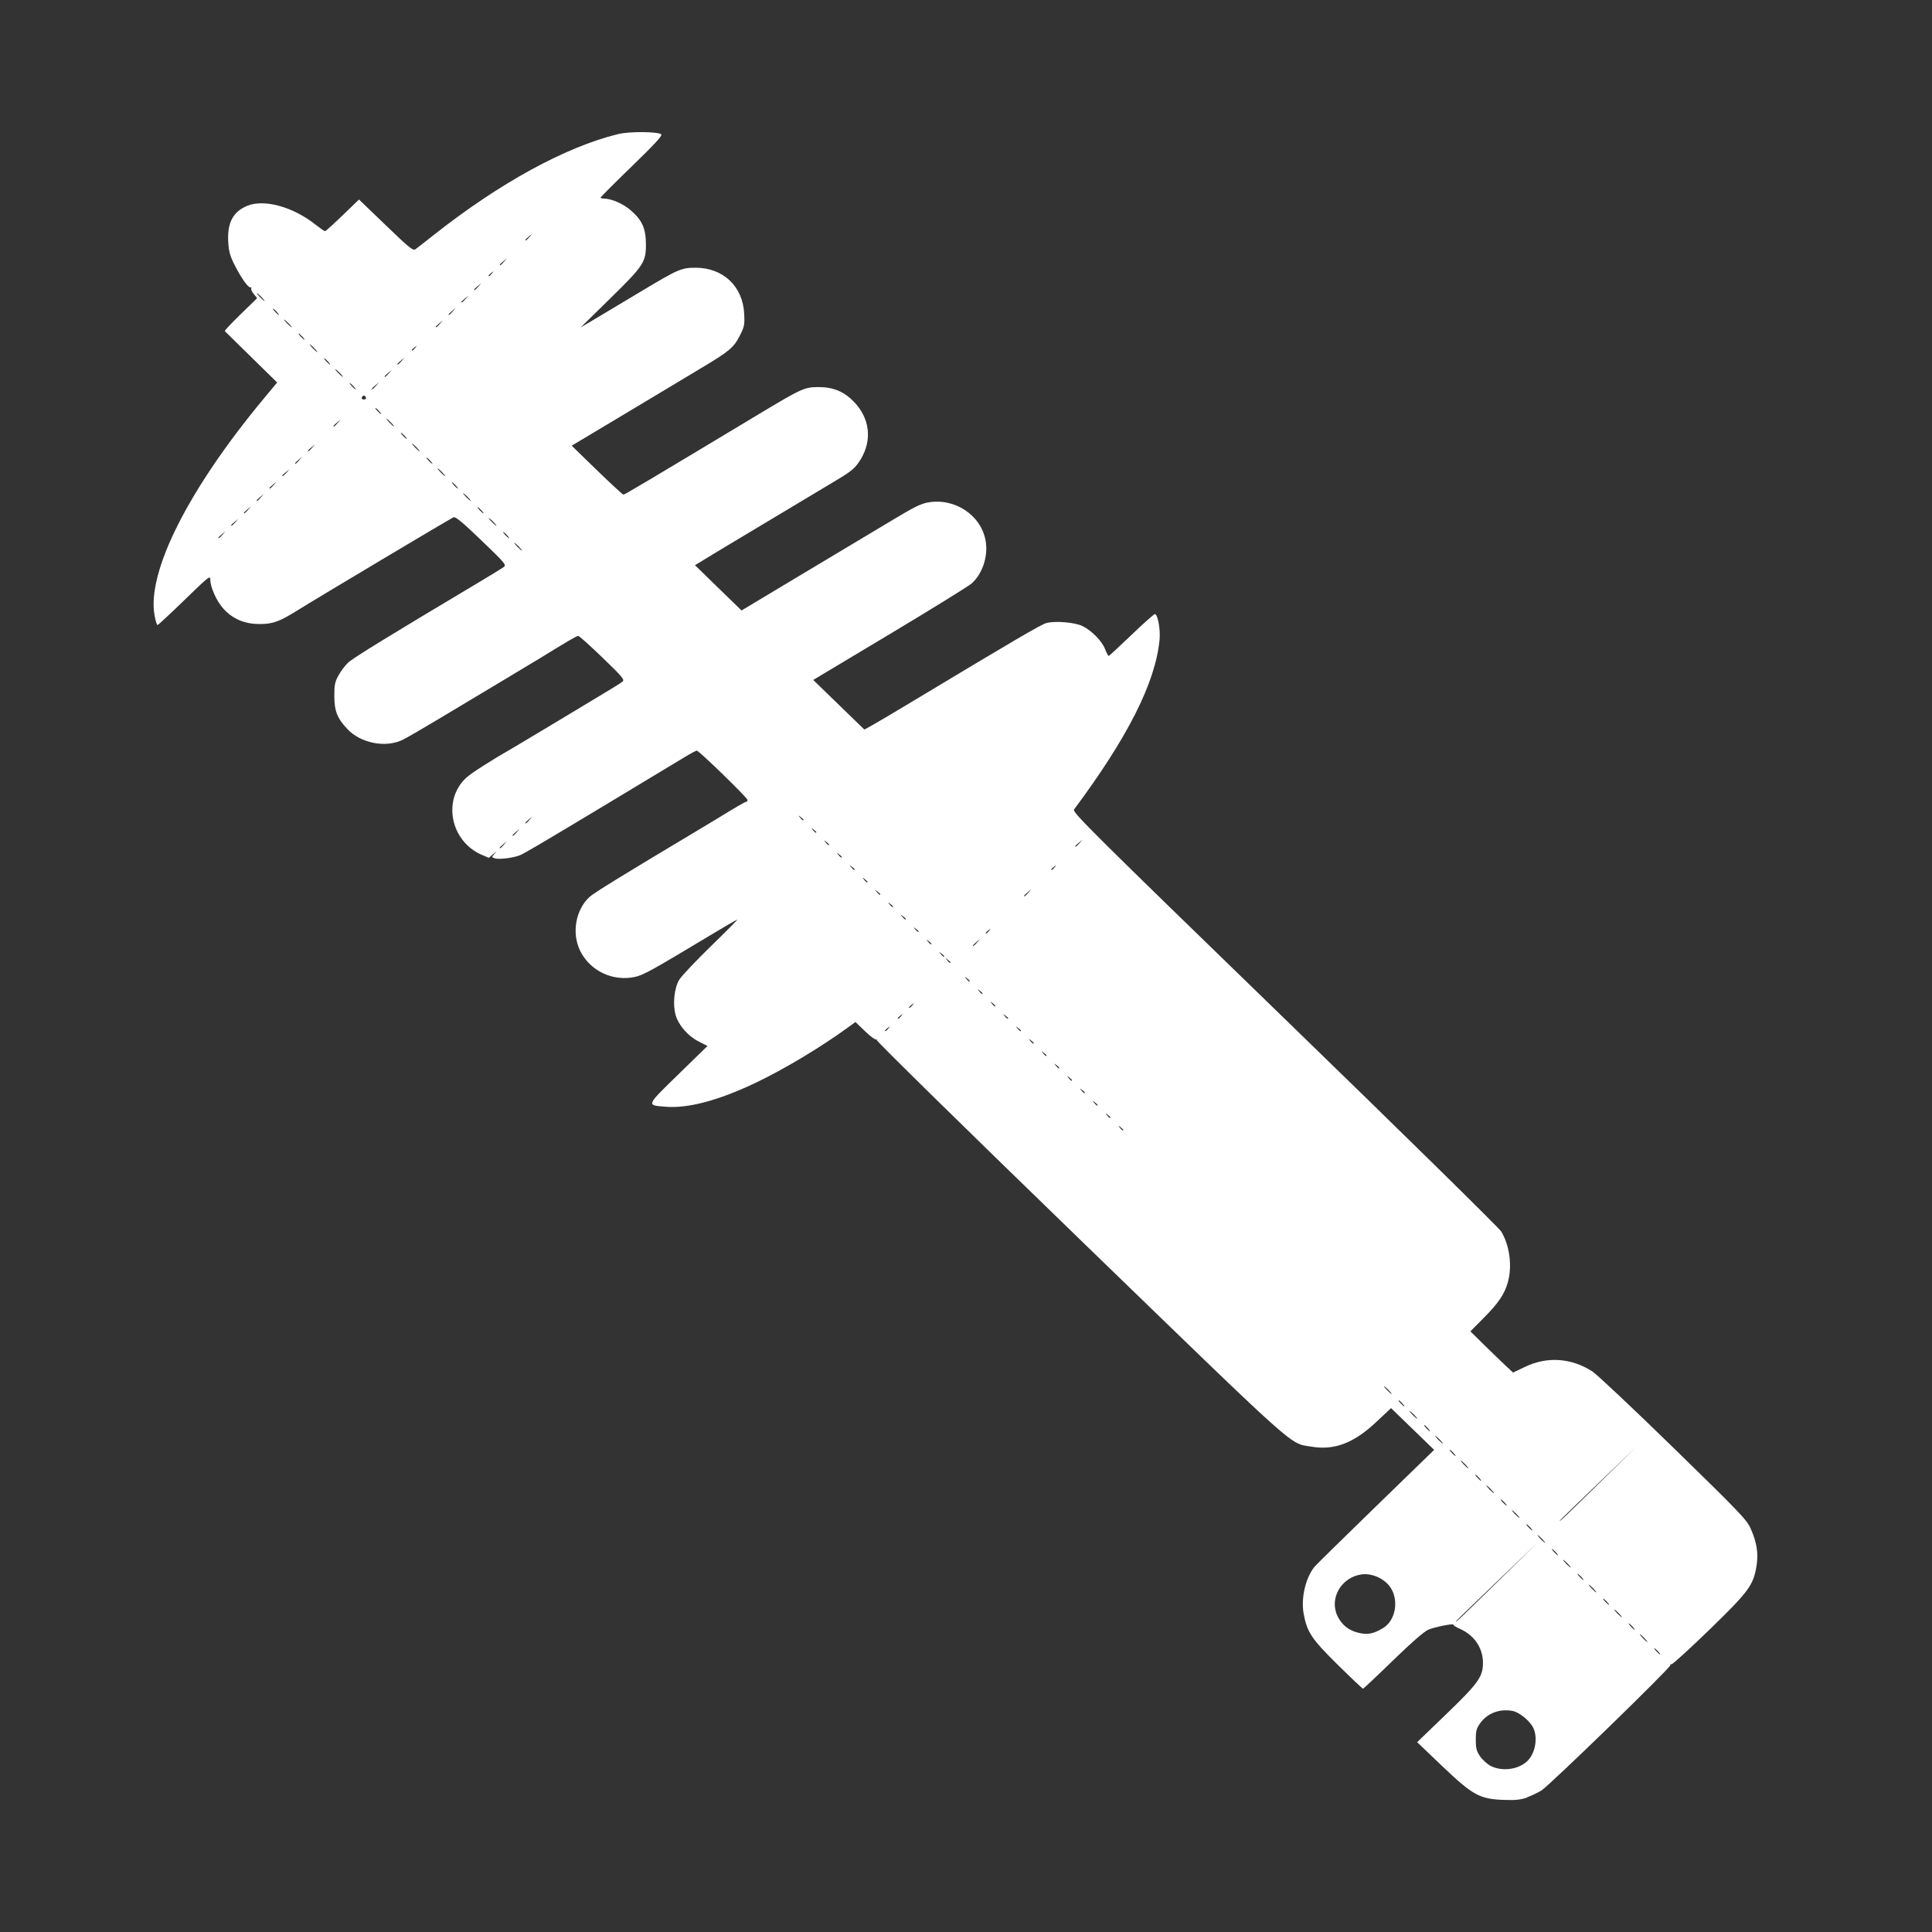 <?xml version="1.0" encoding="UTF-8" standalone="no"?>
<svg
   width="64"
   height="64"
   viewBox="0 0 64 64"
   fill="none"
   version="1.1"
   id="svg39"
   sodipodi:docname="icon-amortecedores.svg"
   inkscape:version="1.2.2 (732a01da63, 2022-12-09)"
   xmlns:inkscape="http://www.inkscape.org/namespaces/inkscape"
   xmlns:sodipodi="http://sodipodi.sourceforge.net/DTD/sodipodi-0.dtd"
   xmlns="http://www.w3.org/2000/svg"
   xmlns:svg="http://www.w3.org/2000/svg">
  <rect x="0" y="0" width="64" height="64" fill="#333333" stroke="none"/>
  <sodipodi:namedview
     id="namedview41"
     pagecolor="#ffffff"
     bordercolor="#000000"
     borderopacity="0.25"
     inkscape:showpageshadow="2"
     inkscape:pageopacity="0.0"
     inkscape:pagecheckerboard="0"
     inkscape:deskcolor="#d1d1d1"
     showgrid="false"
     inkscape:zoom="8.59375"
     inkscape:cx="8.6109091"
     inkscape:cy="44.450909"
     inkscape:window-width="1920"
     inkscape:window-height="1017"
     inkscape:window-x="-8"
     inkscape:window-y="-8"
     inkscape:window-maximized="1"
     inkscape:current-layer="svg39" />
  <defs
     id="defs37">
    <clipPath
       id="clip0_1179_367">
      <rect
         width="64"
         height="64"
         fill="white"
         id="rect31" />
    </clipPath>
    <clipPath
       id="clip1_1179_367">
      <rect
         width="64"
         height="64"
         fill="white"
         id="rect34" />
    </clipPath>
  </defs>
  <path
     style="fill:#ffffff;stroke-width:0.052"
     d="m 50.583,59.539 c 0.146,-0.053 0.361,-0.154 0.477,-0.226 0.265,-0.163 4.294,-4.078 4.274,-4.153 -0.007,-0.03 0.007,-0.042 0.033,-0.027 0.026,0.016 0.587,-0.496 1.248,-1.136 1.322,-1.283 1.468,-1.481 1.573,-2.131 0.066,-0.412 0.007,-0.784 -0.199,-1.239 -0.13,-0.288 -0.363,-0.531 -2.556,-2.669 -1.327,-1.294 -2.534,-2.43 -2.681,-2.525 -0.698,-0.451 -1.498,-0.507 -2.232,-0.155 l -0.398,0.191 -0.266,-0.249 c -0.146,-0.137 -0.465,-0.445 -0.707,-0.683 l -0.441,-0.434 0.439,-0.442 c 0.493,-0.495 0.696,-0.797 0.805,-1.194 0.146,-0.532 0.056,-1.211 -0.221,-1.67 -0.073,-0.121 -3.261,-3.253 -7.178,-7.052 -6.422,-6.23 -7.039,-6.842 -6.975,-6.929 1.787,-2.398 2.697,-4.205 2.834,-5.625 0.033,-0.343 -0.06,-0.848 -0.156,-0.848 -0.031,0 -0.381,0.312 -0.778,0.693 -0.397,0.381 -0.735,0.693 -0.752,0.693 -0.017,0 -0.071,-0.103 -0.12,-0.228 -0.105,-0.267 -0.439,-0.609 -0.743,-0.76 -0.251,-0.125 -0.906,-0.181 -1.201,-0.102 -0.173,0.046 -1.103,0.591 -4.495,2.632 -0.597,0.359 -1.187,0.708 -1.31,0.775 l -0.224,0.122 -0.847,-0.822 -0.847,-0.822 2.528,-1.514 c 1.39,-0.833 2.612,-1.588 2.715,-1.678 0.359,-0.315 0.554,-0.892 0.471,-1.399 -0.14,-0.861 -1.021,-1.452 -1.918,-1.287 -0.248,0.046 -0.458,0.152 -1.266,0.639 -0.14,0.085 -0.511,0.307 -0.824,0.493 -0.313,0.187 -1.359,0.813 -2.325,1.392 l -1.756,1.053 -0.771,-0.75 -0.771,-0.75 0.329,-0.2 c 0.181,-0.11 0.472,-0.286 0.647,-0.392 0.363,-0.22 3.07,-1.842 3.707,-2.221 0.513,-0.306 0.632,-0.408 0.808,-0.698 0.386,-0.636 0.301,-1.357 -0.224,-1.901 -0.327,-0.339 -0.682,-0.487 -1.166,-0.488 -0.475,-6.99e-4 -0.558,0.037 -2.039,0.928 -3.585,2.156 -4.391,2.635 -4.431,2.635 -0.025,0 -0.421,-0.365 -0.88,-0.811 l -0.835,-0.811 1.365,-0.816 c 0.751,-0.449 1.58,-0.946 1.842,-1.104 0.262,-0.158 0.763,-0.459 1.112,-0.668 0.895,-0.534 1.052,-0.667 1.248,-1.052 0.153,-0.301 0.166,-0.364 0.147,-0.731 -0.045,-0.905 -0.691,-1.52 -1.604,-1.524 -0.469,-0.002 -0.585,0.048 -1.777,0.763 -0.51,0.306 -1.177,0.705 -1.483,0.887 l -0.556,0.33 0.962,-0.942 c 1.128,-1.105 1.206,-1.223 1.203,-1.815 -0.003,-0.523 -0.122,-0.794 -0.495,-1.119 -0.26,-0.227 -0.65,-0.396 -0.911,-0.396 -0.053,0 -0.096,-0.015 -0.096,-0.032 0,-0.018 0.466,-0.484 1.035,-1.035 0.73,-0.707 1.019,-1.019 0.979,-1.057 -0.099,-0.096 -1.056,-0.104 -1.434,-0.011 -1.744,0.426 -3.935,1.626 -6.106,3.342 -0.287,0.227 -0.561,0.44 -0.61,0.475 -0.077,0.054 -0.207,-0.052 -0.976,-0.794 L 11.892,6.609 11.349,7.134 c -0.299,0.289 -0.561,0.525 -0.582,0.525 -0.022,0 -0.171,-0.104 -0.333,-0.231 -0.731,-0.577 -1.681,-0.838 -2.236,-0.613 -0.484,0.196 -0.679,0.572 -0.636,1.225 0.02,0.304 0.064,0.455 0.219,0.757 0.224,0.436 0.445,0.743 0.52,0.723 0.029,-0.008 0.039,0.007 0.022,0.032 -0.016,0.026 0.021,0.109 0.083,0.186 l 0.113,0.139 -0.548,0.533 c -0.301,0.293 -0.537,0.544 -0.524,0.558 0.013,0.014 0.409,0.403 0.879,0.864 l 0.855,0.839 -0.432,0.519 c -2.501,3.006 -3.888,5.753 -3.63,7.191 0.032,0.178 0.076,0.324 0.099,0.324 0.022,0 0.425,-0.374 0.895,-0.831 0.805,-0.782 0.854,-0.821 0.854,-0.672 0,0.251 0.209,0.715 0.434,0.962 0.31,0.342 0.704,0.508 1.202,0.508 0.434,-1.51e-4 0.655,-0.08 1.241,-0.447 0.622,-0.389 5.1,-3.061 5.182,-3.091 0.066,-0.024 0.308,0.178 0.926,0.772 0.797,0.767 0.832,0.809 0.732,0.881 -0.058,0.041 -0.427,0.267 -0.82,0.502 -3.043,1.815 -4.161,2.502 -4.334,2.664 -0.097,0.09 -0.24,0.28 -0.317,0.421 -0.121,0.221 -0.14,0.317 -0.138,0.693 0.003,0.491 0.093,0.72 0.428,1.079 0.446,0.479 1.284,0.64 1.85,0.354 0.144,-0.072 0.678,-0.382 1.188,-0.688 0.51,-0.306 1.427,-0.856 2.039,-1.222 0.612,-0.366 1.196,-0.717 1.298,-0.78 0.879,-0.543 1.227,-0.746 1.276,-0.746 0.031,0 0.393,0.324 0.804,0.72 0.637,0.614 0.736,0.73 0.671,0.788 -0.067,0.06 -0.406,0.268 -1.559,0.958 -0.175,0.105 -0.674,0.404 -1.108,0.666 -0.435,0.262 -0.856,0.513 -0.937,0.559 -0.731,0.419 -1.382,0.834 -1.564,0.995 -0.816,0.727 -0.545,2.119 0.499,2.567 l 0.233,0.1 0.14,-0.12 c 0.123,-0.105 0.129,-0.106 0.044,-0.009 -0.094,0.108 -0.093,0.112 0.017,0.146 0.139,0.043 0.607,-0.014 0.823,-0.101 0.147,-0.059 0.56,-0.301 2.779,-1.634 0.82,-0.492 2.069,-1.246 2.671,-1.611 0.202,-0.123 0.388,-0.223 0.415,-0.223 0.072,0 1.681,1.564 1.681,1.634 0,0.034 -0.02,0.061 -0.044,0.061 -0.038,0 -0.316,0.162 -1.016,0.591 -0.102,0.063 -0.4,0.242 -0.662,0.398 -2.368,1.414 -3.363,2.027 -3.511,2.162 -0.463,0.424 -0.599,1.207 -0.311,1.787 0.327,0.659 1.063,1.015 1.793,0.868 0.291,-0.059 0.541,-0.196 2.505,-1.377 0.481,-0.29 0.889,-0.526 0.907,-0.526 0.017,0 -0.378,0.399 -0.879,0.886 -0.501,0.487 -0.971,0.986 -1.045,1.108 -0.166,0.274 -0.221,0.815 -0.118,1.17 0.098,0.338 0.405,0.691 0.758,0.871 l 0.297,0.151 -0.965,0.941 c -1.081,1.054 -1.067,1.02 -0.421,1.072 0.739,0.06 1.73,-0.202 2.952,-0.779 0.935,-0.442 2.16,-1.174 3.071,-1.836 l 0.264,-0.192 0.321,0.309 c 0.177,0.17 0.342,0.291 0.366,0.269 0.025,-0.022 0.031,-0.015 0.013,0.015 -0.018,0.03 3.011,3.003 6.731,6.606 7.354,7.124 6.924,6.739 7.663,6.867 0.763,0.132 1.409,-0.112 2.151,-0.809 l 0.497,-0.467 0.714,0.692 0.714,0.692 -1.944,1.888 c -1.069,1.038 -1.98,1.934 -2.025,1.991 -0.296,0.376 -0.447,1.042 -0.353,1.554 0.113,0.608 0.265,0.835 1.138,1.695 0.437,0.431 0.809,0.783 0.827,0.783 0.018,0 0.46,-0.416 0.983,-0.925 0.613,-0.596 1.032,-0.962 1.178,-1.028 0.199,-0.091 0.901,-0.227 0.834,-0.162 -0.014,0.014 0.09,0.076 0.231,0.14 0.465,0.209 0.748,0.632 0.748,1.118 0,0.461 -0.155,0.678 -1.221,1.705 l -0.959,0.924 0.824,0.787 c 1.018,0.971 1.247,1.097 2.044,1.125 0.394,0.014 0.561,-0.004 0.769,-0.078 z m -1.195,-1.037 c -0.115,-0.057 -0.275,-0.2 -0.355,-0.317 -0.122,-0.179 -0.146,-0.268 -0.146,-0.555 0,-0.289 0.023,-0.373 0.144,-0.544 0.239,-0.335 0.64,-0.488 1.074,-0.409 0.229,0.042 0.596,0.347 0.696,0.579 0.151,0.349 0.044,0.864 -0.228,1.102 -0.304,0.266 -0.813,0.328 -1.186,0.144 z m 5.483,-3.8 c -0.053,-0.056 -0.084,-0.103 -0.069,-0.103 0.015,0 0.07,0.046 0.122,0.103 0.053,0.056 0.084,0.103 0.069,0.103 -0.015,0 -0.07,-0.046 -0.122,-0.103 z m -0.45,-0.437 c -0.068,-0.071 -0.112,-0.128 -0.098,-0.128 0.015,0 0.082,0.058 0.151,0.128 0.068,0.071 0.112,0.128 0.098,0.128 -0.015,0 -0.082,-0.058 -0.151,-0.128 z m -9.453,-0.185 c -0.304,-0.081 -0.524,-0.261 -0.66,-0.542 -0.286,-0.589 0.125,-1.296 0.805,-1.385 0.356,-0.046 0.783,0.158 0.968,0.464 0.264,0.436 0.136,1.074 -0.264,1.314 -0.334,0.2 -0.527,0.234 -0.848,0.149 z m 9.056,-0.2 c -0.053,-0.056 -0.084,-0.103 -0.069,-0.103 0.015,0 0.07,0.046 0.122,0.103 0.053,0.056 0.084,0.103 0.069,0.103 -0.015,0 -0.07,-0.046 -0.122,-0.103 z m -5.799,-0.167 c 0,-0.008 0.614,-0.602 1.364,-1.322 l 1.364,-1.309 -1.35,1.322 c -1.255,1.229 -1.377,1.346 -1.377,1.309 z m 5.349,-0.269 c -0.068,-0.071 -0.112,-0.128 -0.098,-0.128 0.015,0 0.082,0.058 0.151,0.128 0.068,0.071 0.112,0.128 0.098,0.128 -0.015,0 -0.082,-0.058 -0.151,-0.128 z m -0.397,-0.385 c -0.053,-0.056 -0.084,-0.103 -0.069,-0.103 0.015,0 0.07,0.046 0.122,0.103 0.053,0.056 0.084,0.103 0.069,0.103 -0.015,0 -0.07,-0.046 -0.122,-0.103 z m -0.45,-0.437 c -0.068,-0.071 -0.112,-0.128 -0.098,-0.128 0.015,0 0.082,0.058 0.151,0.128 0.068,0.071 0.112,0.128 0.098,0.128 -0.015,0 -0.082,-0.058 -0.151,-0.128 z m -0.397,-0.385 c -0.053,-0.056 -0.084,-0.103 -0.069,-0.103 0.015,0 0.07,0.046 0.122,0.103 0.053,0.056 0.084,0.103 0.069,0.103 -0.015,0 -0.07,-0.046 -0.122,-0.103 z m -0.45,-0.437 c -0.068,-0.071 -0.112,-0.128 -0.098,-0.128 0.015,0 0.082,0.058 0.151,0.128 0.068,0.071 0.112,0.128 0.098,0.128 -0.015,0 -0.082,-0.058 -0.151,-0.128 z M 51.482,51.416 c -0.053,-0.056 -0.084,-0.103 -0.069,-0.103 0.015,0 0.07,0.046 0.122,0.103 0.053,0.056 0.084,0.103 0.069,0.103 -0.015,0 -0.07,-0.046 -0.122,-0.103 z M 51.031,50.979 c -0.068,-0.071 -0.112,-0.128 -0.098,-0.128 0.015,0 0.082,0.058 0.151,0.128 0.068,0.071 0.112,0.128 0.098,0.128 -0.015,0 -0.082,-0.058 -0.151,-0.128 z m -0.397,-0.385 c -0.053,-0.056 -0.084,-0.103 -0.069,-0.103 0.015,0 0.07,0.046 0.122,0.103 0.053,0.056 0.084,0.103 0.069,0.103 -0.015,0 -0.07,-0.046 -0.122,-0.103 z m 1.033,-0.219 c 0,-0.008 0.578,-0.568 1.284,-1.245 l 1.284,-1.232 -1.271,1.245 c -1.181,1.157 -1.298,1.269 -1.298,1.232 z m -1.483,-0.218 c -0.068,-0.071 -0.112,-0.128 -0.098,-0.128 0.015,0 0.082,0.058 0.151,0.128 0.068,0.071 0.112,0.128 0.098,0.128 -0.015,0 -0.082,-0.058 -0.151,-0.128 z m -0.397,-0.385 c -0.053,-0.056 -0.084,-0.103 -0.069,-0.103 0.015,0 0.07,0.046 0.122,0.103 0.053,0.056 0.084,0.103 0.069,0.103 -0.015,0 -0.07,-0.046 -0.122,-0.103 z m -0.45,-0.437 c -0.068,-0.071 -0.112,-0.128 -0.098,-0.128 0.015,0 0.082,0.058 0.151,0.128 0.068,0.071 0.112,0.128 0.098,0.128 -0.015,0 -0.082,-0.058 -0.151,-0.128 z m -0.397,-0.385 c -0.053,-0.056 -0.084,-0.103 -0.069,-0.103 0.015,0 0.07,0.046 0.122,0.103 0.053,0.056 0.084,0.103 0.069,0.103 -0.015,0 -0.07,-0.046 -0.122,-0.103 z m -0.45,-0.437 c -0.068,-0.071 -0.112,-0.128 -0.098,-0.128 0.015,0 0.082,0.058 0.151,0.128 0.068,0.071 0.112,0.128 0.098,0.128 -0.015,0 -0.082,-0.058 -0.151,-0.128 z m -0.397,-0.385 c -0.053,-0.056 -0.084,-0.103 -0.069,-0.103 0.015,0 0.07,0.046 0.122,0.103 0.053,0.056 0.084,0.103 0.069,0.103 -0.015,0 -0.07,-0.046 -0.122,-0.103 z m -0.45,-0.437 c -0.068,-0.071 -0.112,-0.128 -0.098,-0.128 0.015,0 0.082,0.058 0.151,0.128 0.068,0.071 0.112,0.128 0.098,0.128 -0.015,0 -0.082,-0.058 -0.151,-0.128 z M 47.245,47.307 c -0.053,-0.056 -0.084,-0.103 -0.069,-0.103 0.015,0 0.07,0.046 0.122,0.103 0.053,0.056 0.084,0.103 0.069,0.103 -0.015,0 -0.07,-0.046 -0.122,-0.103 z m -0.45,-0.437 c -0.068,-0.071 -0.112,-0.128 -0.098,-0.128 0.015,0 0.082,0.058 0.151,0.128 0.068,0.071 0.112,0.128 0.098,0.128 -0.015,0 -0.082,-0.058 -0.151,-0.128 z m -0.397,-0.385 c -0.053,-0.056 -0.084,-0.103 -0.069,-0.103 0.015,0 0.07,0.046 0.122,0.103 0.053,0.056 0.084,0.103 0.069,0.103 -0.015,0 -0.07,-0.046 -0.122,-0.103 z M 45.947,46.049 c -0.068,-0.071 -0.112,-0.128 -0.098,-0.128 0.015,0 0.082,0.058 0.151,0.128 0.068,0.071 0.112,0.128 0.098,0.128 -0.015,0 -0.082,-0.058 -0.151,-0.128 z m -8.851,-8.692 c -0.066,-0.081 -0.064,-0.083 0.02,-0.019 0.051,0.039 0.093,0.079 0.093,0.09 0,0.042 -0.044,0.015 -0.113,-0.071 z M 36.672,36.945 c -0.066,-0.081 -0.064,-0.083 0.02,-0.019 0.051,0.039 0.093,0.079 0.093,0.09 0,0.042 -0.044,0.015 -0.113,-0.07 z m -0.424,-0.411 c -0.066,-0.081 -0.064,-0.083 0.02,-0.019 0.051,0.039 0.093,0.079 0.093,0.09 0,0.042 -0.044,0.015 -0.113,-0.07 z m -0.424,-0.411 c -0.066,-0.081 -0.064,-0.083 0.02,-0.019 0.051,0.039 0.093,0.079 0.093,0.09 0,0.042 -0.044,0.015 -0.113,-0.07 z m -0.424,-0.411 c -0.066,-0.081 -0.064,-0.083 0.02,-0.019 0.051,0.039 0.093,0.079 0.093,0.09 0,0.042 -0.044,0.015 -0.113,-0.07 z M 34.978,35.302 c -0.066,-0.081 -0.064,-0.083 0.02,-0.019 0.051,0.039 0.093,0.079 0.093,0.09 0,0.042 -0.044,0.015 -0.113,-0.07 z m -0.424,-0.411 c -0.066,-0.081 -0.064,-0.083 0.02,-0.019 0.051,0.039 0.093,0.079 0.093,0.09 0,0.042 -0.044,0.015 -0.113,-0.07 z m -0.424,-0.411 c -0.066,-0.081 -0.064,-0.083 0.02,-0.019 0.051,0.039 0.093,0.079 0.093,0.09 0,0.042 -0.044,0.015 -0.113,-0.07 z m -0.424,-0.411 c -0.066,-0.081 -0.064,-0.083 0.02,-0.019 0.051,0.039 0.093,0.079 0.093,0.09 0,0.042 -0.044,0.015 -0.113,-0.07 z m -4.389,0.07 c 0,-0.011 0.042,-0.051 0.093,-0.09 0.084,-0.064 0.086,-0.062 0.02,0.019 -0.069,0.086 -0.113,0.113 -0.113,0.07 z m 3.965,-0.481 c -0.066,-0.081 -0.064,-0.083 0.02,-0.019 0.051,0.039 0.093,0.079 0.093,0.09 0,0.042 -0.044,0.015 -0.113,-0.07 z m -3.542,0.07 c 0,-0.011 0.042,-0.051 0.093,-0.09 0.084,-0.064 0.086,-0.062 0.02,0.019 -0.069,0.086 -0.113,0.113 -0.113,0.07 z M 30.112,33.369 c 0,-0.011 0.042,-0.051 0.093,-0.09 0.084,-0.064 0.086,-0.062 0.02,0.019 -0.069,0.086 -0.113,0.113 -0.113,0.07 z m 2.747,-0.122 c -0.066,-0.081 -0.064,-0.083 0.02,-0.019 0.051,0.039 0.093,0.079 0.093,0.09 0,0.042 -0.044,0.015 -0.113,-0.07 z m -0.424,-0.411 c -0.066,-0.081 -0.064,-0.083 0.02,-0.019 0.051,0.039 0.093,0.079 0.093,0.09 0,0.042 -0.044,0.015 -0.113,-0.07 z m -0.424,-0.411 c -0.066,-0.081 -0.064,-0.083 0.02,-0.019 0.051,0.039 0.093,0.079 0.093,0.09 0,0.042 -0.043,0.015 -0.113,-0.07 z m -0.636,-0.616 c -0.066,-0.081 -0.064,-0.083 0.02,-0.019 0.051,0.039 0.093,0.079 0.093,0.09 0,0.042 -0.044,0.015 -0.113,-0.07 z M 31.165,31.604 c -0.066,-0.081 -0.064,-0.083 0.02,-0.019 0.051,0.039 0.093,0.079 0.093,0.09 0,0.042 -0.044,0.015 -0.113,-0.07 z m 1.066,-0.287 c 0,-0.01 0.054,-0.062 0.119,-0.116 l 0.119,-0.098 -0.101,0.116 c -0.095,0.109 -0.137,0.139 -0.137,0.098 z m -1.49,-0.124 c -0.066,-0.081 -0.064,-0.083 0.02,-0.019 0.051,0.039 0.093,0.079 0.093,0.09 0,0.042 -0.044,0.015 -0.113,-0.07 z m 1.913,-0.289 c 0,-0.011 0.042,-0.051 0.093,-0.09 0.084,-0.064 0.086,-0.062 0.02,0.019 -0.069,0.086 -0.113,0.113 -0.113,0.07 z M 30.317,30.782 c -0.066,-0.081 -0.064,-0.083 0.02,-0.019 0.051,0.039 0.093,0.079 0.093,0.09 0,0.042 -0.044,0.015 -0.113,-0.07 z m -0.424,-0.411 c -0.066,-0.081 -0.064,-0.083 0.02,-0.019 0.051,0.039 0.093,0.079 0.093,0.09 0,0.042 -0.044,0.015 -0.113,-0.07 z m -0.424,-0.411 c -0.066,-0.081 -0.064,-0.083 0.02,-0.019 0.051,0.039 0.093,0.079 0.093,0.09 0,0.042 -0.044,0.015 -0.113,-0.07 z m 4.455,-0.287 c 0,-0.01 0.054,-0.062 0.119,-0.116 l 0.119,-0.098 -0.101,0.116 c -0.095,0.109 -0.137,0.139 -0.137,0.098 z M 29.046,29.55 c -0.066,-0.081 -0.064,-0.083 0.02,-0.019 0.051,0.039 0.093,0.079 0.093,0.09 0,0.042 -0.044,0.015 -0.113,-0.07 z m -0.424,-0.411 c -0.066,-0.081 -0.064,-0.083 0.02,-0.019 0.051,0.039 0.093,0.079 0.093,0.09 0,0.042 -0.044,0.015 -0.113,-0.07 z m 6.203,-0.34 c 0,-0.011 0.042,-0.051 0.093,-0.09 0.084,-0.064 0.086,-0.062 0.02,0.019 -0.069,0.086 -0.113,0.113 -0.113,0.07 z m -6.627,-0.07 c -0.066,-0.081 -0.064,-0.083 0.02,-0.019 0.051,0.039 0.093,0.079 0.093,0.09 0,0.042 -0.044,0.015 -0.113,-0.07 z m -0.424,-0.411 c -0.066,-0.081 -0.064,-0.083 0.02,-0.019 0.051,0.039 0.093,0.079 0.093,0.09 0,0.042 -0.044,0.015 -0.113,-0.07 z M 16.554,28.081 c 0,-0.01 0.054,-0.062 0.119,-0.116 l 0.119,-0.098 -0.101,0.116 c -0.095,0.109 -0.137,0.139 -0.137,0.098 z m 19.066,-0.051 c 0,-0.01 0.054,-0.062 0.119,-0.116 l 0.119,-0.098 -0.101,0.116 c -0.095,0.109 -0.137,0.139 -0.137,0.098 z m -8.269,-0.124 c -0.066,-0.081 -0.064,-0.083 0.02,-0.019 0.051,0.039 0.093,0.079 0.093,0.09 0,0.042 -0.044,0.015 -0.113,-0.07 z M 16.978,27.67 c 0,-0.01 0.054,-0.062 0.119,-0.116 l 0.119,-0.098 -0.101,0.116 c -0.095,0.109 -0.137,0.139 -0.137,0.098 z M 26.928,27.495 c -0.066,-0.081 -0.064,-0.083 0.02,-0.019 0.051,0.039 0.093,0.079 0.093,0.09 0,0.042 -0.044,0.015 -0.113,-0.07 z m -9.526,-0.236 c 0,-0.01 0.054,-0.062 0.119,-0.116 l 0.119,-0.098 -0.101,0.116 c -0.095,0.109 -0.137,0.139 -0.137,0.098 z m 9.102,-0.175 c -0.066,-0.081 -0.064,-0.083 0.02,-0.019 0.051,0.039 0.093,0.079 0.093,0.09 0,0.042 -0.044,0.015 -0.113,-0.071 z M 17.137,18.11 c -0.068,-0.071 -0.112,-0.128 -0.098,-0.128 0.015,0 0.082,0.058 0.151,0.128 0.068,0.071 0.112,0.128 0.098,0.128 -0.015,0 -0.082,-0.058 -0.151,-0.128 z m -0.397,-0.385 c -0.053,-0.056 -0.084,-0.103 -0.069,-0.103 0.015,0 0.07,0.046 0.122,0.103 0.053,0.056 0.084,0.103 0.069,0.103 -0.015,0 -0.07,-0.046 -0.122,-0.103 z m -9.506,0.085 c 0,-0.01 0.054,-0.062 0.119,-0.116 l 0.119,-0.098 -0.101,0.116 c -0.095,0.109 -0.137,0.139 -0.137,0.098 z m 9.056,-0.522 c -0.068,-0.071 -0.112,-0.128 -0.098,-0.128 0.015,0 0.082,0.058 0.151,0.128 0.068,0.071 0.112,0.128 0.098,0.128 -0.015,0 -0.082,-0.058 -0.151,-0.128 z m -8.633,0.111 c 0,-0.01 0.054,-0.062 0.119,-0.116 l 0.119,-0.098 -0.101,0.116 c -0.095,0.109 -0.137,0.139 -0.137,0.098 z m 8.235,-0.496 c -0.053,-0.056 -0.084,-0.103 -0.069,-0.103 0.015,0 0.07,0.046 0.122,0.103 0.053,0.056 0.084,0.103 0.069,0.103 -0.015,0 -0.07,-0.046 -0.122,-0.103 z m -7.812,0.085 c 0,-0.01 0.054,-0.062 0.119,-0.116 l 0.119,-0.098 -0.101,0.116 c -0.095,0.109 -0.137,0.139 -0.137,0.098 z m 7.361,-0.522 c -0.068,-0.071 -0.112,-0.128 -0.098,-0.128 0.015,0 0.082,0.058 0.151,0.128 0.068,0.071 0.112,0.128 0.098,0.128 -0.015,0 -0.082,-0.058 -0.151,-0.128 z m -6.938,0.111 c 0,-0.01 0.054,-0.062 0.119,-0.116 l 0.119,-0.098 -0.101,0.116 c -0.095,0.109 -0.137,0.139 -0.137,0.098 z m 6.541,-0.496 c -0.053,-0.056 -0.084,-0.103 -0.069,-0.103 0.015,0 0.07,0.046 0.122,0.103 0.053,0.056 0.084,0.103 0.069,0.103 -0.015,0 -0.07,-0.046 -0.122,-0.103 z m -6.117,0.085 c 0,-0.01 0.054,-0.062 0.119,-0.116 l 0.119,-0.098 -0.101,0.116 c -0.095,0.109 -0.137,0.139 -0.137,0.098 z m 5.667,-0.522 c -0.068,-0.071 -0.112,-0.128 -0.098,-0.128 0.015,0 0.082,0.058 0.151,0.128 0.068,0.071 0.112,0.128 0.098,0.128 -0.015,0 -0.082,-0.058 -0.151,-0.128 z m -5.243,0.111 c 0,-0.01 0.054,-0.062 0.119,-0.116 L 9.59,15.542 9.489,15.657 C 9.394,15.766 9.352,15.796 9.352,15.755 Z M 14.198,15.259 c -0.053,-0.056 -0.084,-0.103 -0.069,-0.103 0.015,0 0.07,0.046 0.122,0.103 0.053,0.056 0.084,0.103 0.069,0.103 -0.015,0 -0.07,-0.046 -0.122,-0.103 z m -4.422,0.085 c 0,-0.01 0.054,-0.062 0.119,-0.116 l 0.119,-0.098 -0.101,0.116 c -0.095,0.109 -0.137,0.139 -0.137,0.098 z m 3.972,-0.522 c -0.068,-0.071 -0.112,-0.128 -0.098,-0.128 0.015,0 0.082,0.058 0.151,0.128 0.068,0.071 0.112,0.128 0.098,0.128 -0.015,0 -0.082,-0.058 -0.151,-0.128 z m -3.548,0.111 c 0,-0.01 0.054,-0.062 0.119,-0.116 l 0.119,-0.098 -0.101,0.116 c -0.095,0.109 -0.137,0.139 -0.137,0.098 z m 3.151,-0.496 c -0.053,-0.056 -0.084,-0.103 -0.069,-0.103 0.015,0 0.07,0.046 0.122,0.103 0.053,0.056 0.084,0.103 0.069,0.103 -0.015,0 -0.07,-0.046 -0.122,-0.103 z m -0.45,-0.437 c -0.068,-0.071 -0.112,-0.128 -0.098,-0.128 0.015,0 0.082,0.058 0.151,0.128 0.068,0.071 0.112,0.128 0.098,0.128 -0.015,0 -0.082,-0.058 -0.151,-0.128 z m -1.854,0.111 c 0,-0.01 0.054,-0.062 0.119,-0.116 l 0.119,-0.098 -0.101,0.116 c -0.095,0.109 -0.137,0.139 -0.137,0.098 z m 1.456,-0.496 c -0.053,-0.056 -0.084,-0.103 -0.069,-0.103 0.015,0 0.07,0.046 0.122,0.103 0.053,0.056 0.084,0.103 0.069,0.103 -0.015,0 -0.07,-0.046 -0.122,-0.103 z M 11.985,13.168 c 0.014,-0.036 0.045,-0.066 0.068,-0.066 0.023,0 0.053,0.03 0.068,0.066 0.015,0.039 -0.013,0.066 -0.068,0.066 -0.055,0 -0.083,-0.028 -0.068,-0.066 z m 0.333,-0.289 c 0,-0.01 0.054,-0.062 0.119,-0.116 l 0.119,-0.098 -0.101,0.116 c -0.095,0.109 -0.137,0.139 -0.137,0.098 z m -0.662,-0.085 c -0.053,-0.056 -0.084,-0.103 -0.069,-0.103 0.015,0 0.07,0.046 0.122,0.103 0.053,0.056 0.084,0.103 0.069,0.103 -0.015,0 -0.07,-0.046 -0.122,-0.103 z m 1.086,-0.326 c 0,-0.01 0.054,-0.062 0.119,-0.116 l 0.119,-0.098 -0.101,0.116 c -0.095,0.109 -0.137,0.139 -0.137,0.098 z m -1.536,-0.111 c -0.068,-0.071 -0.112,-0.128 -0.098,-0.128 0.015,0 0.082,0.058 0.151,0.128 0.068,0.071 0.112,0.128 0.098,0.128 -0.015,0 -0.082,-0.058 -0.151,-0.128 z m 1.96,-0.3 c 0,-0.01 0.054,-0.062 0.119,-0.116 l 0.119,-0.098 -0.101,0.116 c -0.095,0.109 -0.137,0.139 -0.137,0.098 z m -2.357,-0.085 c -0.053,-0.056 -0.084,-0.103 -0.069,-0.103 0.015,0 0.07,0.046 0.122,0.103 0.053,0.056 0.084,0.103 0.069,0.103 -0.015,0 -0.07,-0.046 -0.122,-0.103 z m -0.45,-0.437 c -0.068,-0.071 -0.112,-0.128 -0.098,-0.128 0.015,0 0.082,0.058 0.151,0.128 0.068,0.071 0.112,0.128 0.098,0.128 -0.015,0 -0.082,-0.058 -0.151,-0.128 z m 3.284,0.058 c 0,-0.011 0.042,-0.051 0.093,-0.09 0.084,-0.064 0.086,-0.062 0.02,0.019 -0.069,0.086 -0.113,0.113 -0.113,0.07 z M 9.961,11.15 c -0.053,-0.056 -0.084,-0.103 -0.069,-0.103 0.015,0 0.07,0.046 0.122,0.103 0.053,0.056 0.084,0.103 0.069,0.103 -0.015,0 -0.07,-0.046 -0.122,-0.103 z m 4.475,-0.326 c 0,-0.01 0.054,-0.062 0.119,-0.116 l 0.119,-0.098 -0.101,0.116 c -0.095,0.109 -0.137,0.139 -0.137,0.098 z M 9.511,10.714 c -0.068,-0.071 -0.112,-0.128 -0.098,-0.128 0.015,0 0.082,0.058 0.151,0.128 0.068,0.071 0.112,0.128 0.098,0.128 -0.015,0 -0.082,-0.058 -0.151,-0.128 z m 5.349,-0.3 c 0,-0.01 0.054,-0.062 0.119,-0.116 l 0.119,-0.098 -0.101,0.116 c -0.095,0.109 -0.137,0.139 -0.137,0.098 z m -5.746,-0.085 c -0.053,-0.056 -0.084,-0.103 -0.069,-0.103 0.015,0 0.07,0.046 0.122,0.103 0.053,0.056 0.084,0.103 0.069,0.103 -0.015,0 -0.07,-0.046 -0.122,-0.103 z m 6.17,-0.326 c 0,-0.01 0.054,-0.062 0.119,-0.116 l 0.119,-0.098 -0.101,0.116 c -0.095,0.109 -0.137,0.139 -0.137,0.098 z M 8.61,9.841 c -0.068,-0.071 -0.112,-0.128 -0.098,-0.128 0.015,0 0.082,0.058 0.151,0.128 0.068,0.071 0.112,0.128 0.098,0.128 -0.015,0 -0.082,-0.058 -0.151,-0.128 z m 7.097,-0.249 c 0,-0.01 0.054,-0.062 0.119,-0.116 l 0.119,-0.098 -0.101,0.116 c -0.095,0.109 -0.137,0.139 -0.137,0.098 z m 0.477,-0.464 c 0,-0.011 0.042,-0.051 0.093,-0.09 0.084,-0.064 0.086,-0.062 0.02,0.019 -0.069,0.086 -0.113,0.113 -0.113,0.071 z m 0.371,-0.358 c 0,-0.01 0.054,-0.062 0.119,-0.116 l 0.119,-0.098 -0.101,0.116 c -0.095,0.109 -0.137,0.139 -0.137,0.098 z m 0.847,-0.822 c 0,-0.01 0.054,-0.062 0.119,-0.116 l 0.119,-0.098 -0.101,0.116 c -0.095,0.109 -0.137,0.139 -0.137,0.098 z"
     id="path859" />
</svg>
